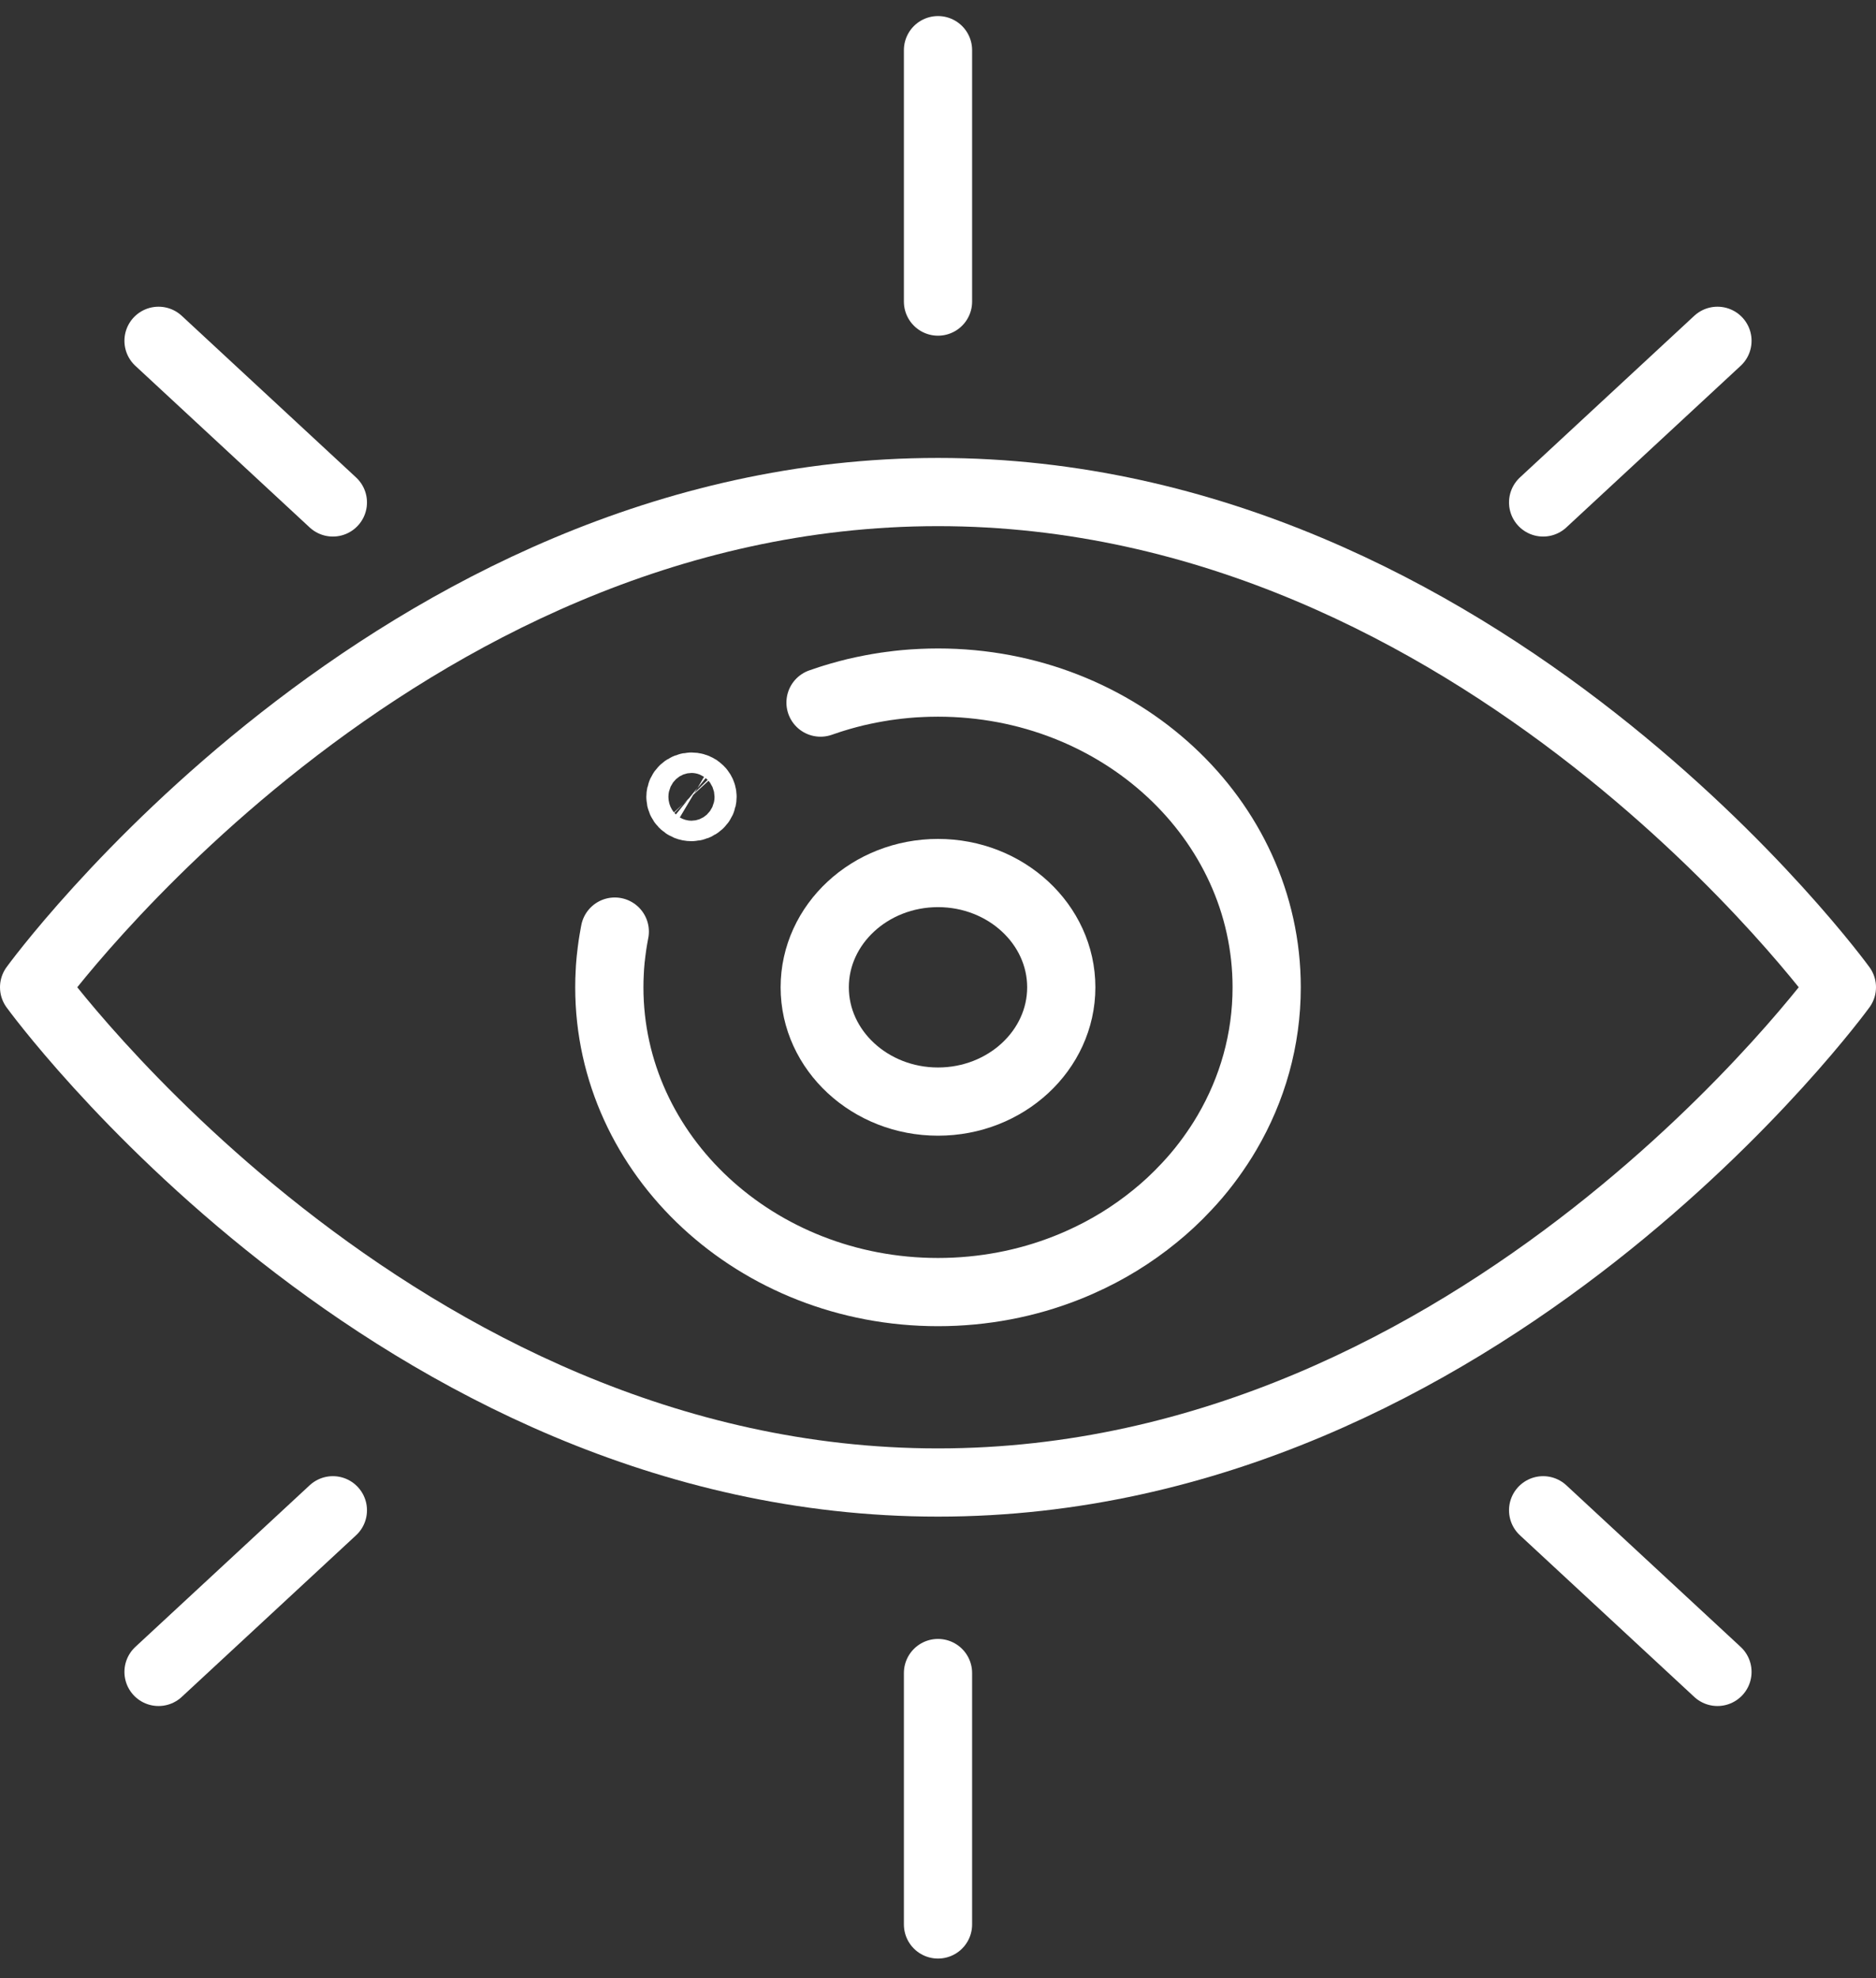 <svg width="55" height="58" viewBox="0 0 55 58" fill="none" xmlns="http://www.w3.org/2000/svg">
<rect x="0" y="0" width="55" height="58" fill="#333333" stroke="none"/>
<path d="M20.446 23.111L20.441 23.107C20.394 23.079 20.338 23.062 20.273 23.062C20.094 23.062 19.949 23.197 19.949 23.363C19.949 23.442 19.981 23.512 20.035 23.565L20.036 23.566C20.096 23.627 20.178 23.662 20.273 23.662C20.451 23.662 20.596 23.528 20.596 23.363C20.596 23.258 20.539 23.165 20.446 23.111Z" stroke="white" stroke-width="2"/>
<path d="M27.5 1.471V8.842" stroke="white" stroke-width="2" stroke-linecap="round" stroke-linejoin="round"/>
<path d="M27.5 49.051V56.422" stroke="white" stroke-width="2" stroke-linecap="round" stroke-linejoin="round"/>
<path d="M4.648 9.992L9.759 14.731" stroke="white" stroke-width="2" stroke-linecap="round" stroke-linejoin="round"/>
<path d="M45.241 44.279L50.352 49.018" stroke="white" stroke-width="2" stroke-linecap="round" stroke-linejoin="round"/>
<path d="M50.352 9.992L45.241 14.731" stroke="white" stroke-width="2" stroke-linecap="round" stroke-linejoin="round"/>
<path d="M9.759 44.279L4.648 49.018" stroke="white" stroke-width="2" stroke-linecap="round" stroke-linejoin="round"/>
<path d="M54 28.945C54 28.945 43.466 43.465 27.5 43.465C11.534 43.465 1 28.945 1 28.945C1 28.945 11.534 14.426 27.5 14.426C43.466 14.426 54 28.945 54 28.945Z" stroke="white" stroke-width="2" stroke-linecap="round" stroke-linejoin="round"/>
<path d="M24.056 20.599C24.1 20.584 24.143 20.569 24.186 20.555C24.235 20.538 24.283 20.522 24.331 20.506C24.374 20.492 24.418 20.479 24.462 20.465C24.519 20.447 24.578 20.429 24.636 20.413C24.71 20.391 24.785 20.37 24.861 20.351C24.934 20.331 25.009 20.312 25.085 20.294C25.165 20.275 25.244 20.257 25.323 20.241C25.398 20.225 25.472 20.209 25.546 20.196C25.607 20.184 25.667 20.173 25.728 20.163C25.781 20.154 25.834 20.145 25.887 20.137C25.916 20.131 25.946 20.127 25.976 20.123C26.031 20.114 26.085 20.108 26.139 20.101C26.154 20.099 26.167 20.097 26.181 20.096C26.227 20.089 26.274 20.083 26.321 20.078C26.372 20.072 26.422 20.067 26.473 20.062L26.545 20.055C26.597 20.05 26.65 20.045 26.702 20.042C26.729 20.04 26.757 20.037 26.785 20.036C26.819 20.033 26.856 20.031 26.891 20.03C26.942 20.026 26.995 20.024 27.047 20.022C27.115 20.018 27.182 20.016 27.251 20.015C27.333 20.013 27.417 20.012 27.5 20.012C32.822 20.012 37.136 24.012 37.136 28.947C37.136 30.489 36.715 31.94 35.973 33.206C35.899 33.331 35.824 33.455 35.744 33.575C35.703 33.639 35.661 33.7 35.617 33.763C35.541 33.874 35.461 33.984 35.379 34.092C35.371 34.103 35.362 34.114 35.354 34.125C35.178 34.355 34.99 34.577 34.79 34.789C34.639 34.951 34.482 35.109 34.318 35.261C34.17 35.398 34.017 35.532 33.859 35.659C33.198 36.199 32.457 36.656 31.653 37.011C31.521 37.07 31.387 37.126 31.251 37.179C30.963 37.292 30.667 37.393 30.366 37.48C30.063 37.567 29.756 37.641 29.442 37.7C28.814 37.819 28.165 37.882 27.5 37.882C22.178 37.882 17.864 33.881 17.864 28.947C17.864 28.87 17.865 28.793 17.867 28.717C17.869 28.654 17.871 28.593 17.875 28.53C17.877 28.472 17.881 28.414 17.884 28.357C17.885 28.34 17.887 28.324 17.888 28.307C17.893 28.253 17.896 28.2 17.902 28.146C17.904 28.133 17.905 28.12 17.906 28.107C17.912 28.043 17.919 27.98 17.928 27.917V27.915C17.936 27.848 17.945 27.781 17.955 27.714C17.962 27.663 17.97 27.613 17.979 27.563C17.989 27.496 18.001 27.431 18.014 27.365C18.017 27.347 18.02 27.331 18.024 27.313" stroke="white" stroke-width="2" stroke-linecap="round" stroke-linejoin="round"/>
<path d="M27.5 32.297C25.508 32.297 23.886 30.794 23.886 28.946C23.886 27.099 25.508 25.596 27.5 25.596C29.492 25.596 31.114 27.099 31.114 28.946C31.114 30.794 29.492 32.297 27.5 32.297Z" stroke="white" stroke-width="2" stroke-linecap="round" stroke-linejoin="round"/>
</svg>
